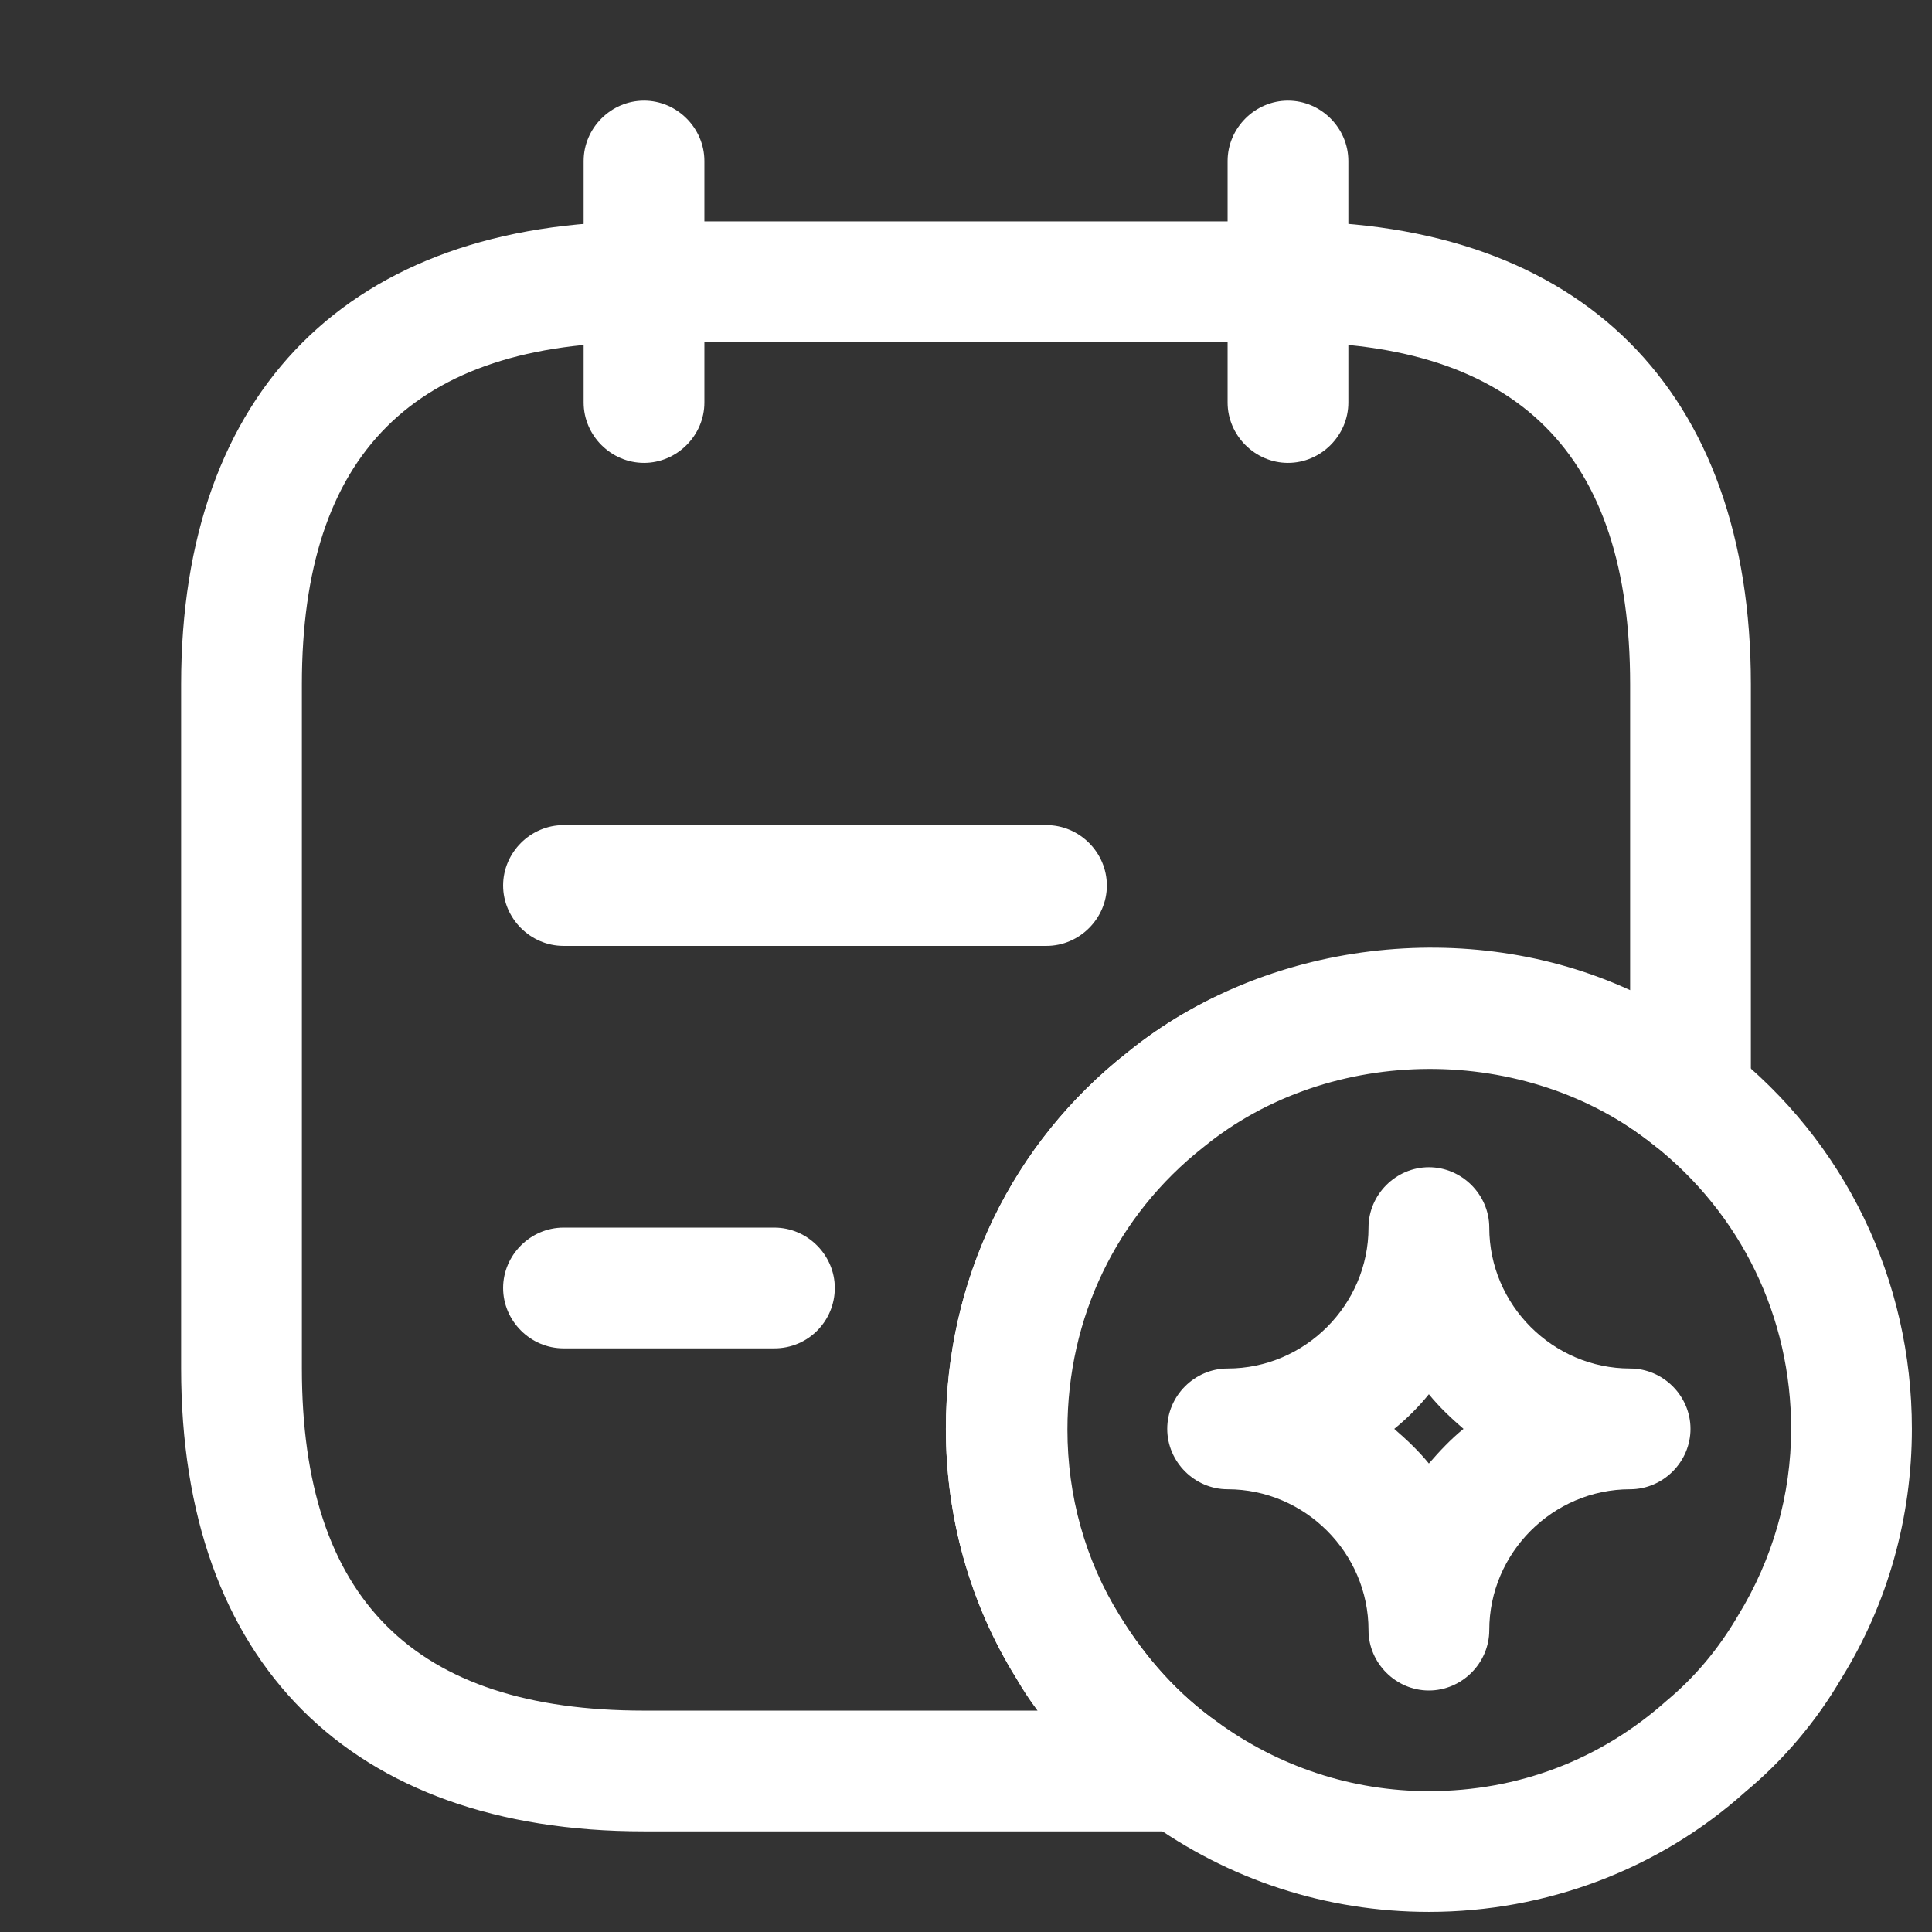 <svg width="44" height="44" viewBox="0 0 44 44" fill="none" xmlns="http://www.w3.org/2000/svg">
<rect x="0" y="0" width="44" height="44" fill="#333333" stroke="none"/>
<g id="vuesax/outline/note-favorite">
<g id="note-favorite">
<path id="Vector" d="M14.667 10.542C13.915 10.542 13.292 9.918 13.292 9.167V3.667C13.292 2.915 13.915 2.292 14.667 2.292C15.418 2.292 16.042 2.915 16.042 3.667V9.167C16.042 9.918 15.418 10.542 14.667 10.542Z" fill="white"/>
<path id="Vector_2" d="M29.333 10.542C28.582 10.542 27.958 9.918 27.958 9.167V3.667C27.958 2.915 28.582 2.292 29.333 2.292C30.085 2.292 30.708 2.915 30.708 3.667V9.167C30.708 9.918 30.085 10.542 29.333 10.542Z" fill="white"/>
<path id="Vector_3" d="M26.913 41.708H14.667C7.975 41.708 4.125 37.858 4.125 31.167V15.583C4.125 8.892 7.975 5.042 14.667 5.042H29.333C36.025 5.042 39.875 8.892 39.875 15.583V24.988C39.875 25.52 39.563 25.997 39.105 26.235C38.628 26.455 38.06 26.4 37.657 26.07C34.76 23.76 30.305 23.76 27.408 26.125C25.428 27.683 24.31 30.012 24.31 32.56C24.31 34.063 24.713 35.53 25.502 36.795C26.107 37.785 26.858 38.61 27.738 39.233C28.215 39.582 28.435 40.205 28.252 40.773C28.032 41.323 27.518 41.708 26.913 41.708ZM14.667 7.792C9.423 7.792 6.875 10.34 6.875 15.583V31.167C6.875 36.41 9.423 38.958 14.667 38.958H23.632C23.448 38.72 23.283 38.463 23.137 38.207C22.092 36.52 21.542 34.558 21.542 32.542C21.542 29.15 23.045 26.033 25.685 23.962C28.82 21.413 33.458 20.863 37.125 22.55V15.583C37.125 10.34 34.577 7.792 29.333 7.792H14.667Z" fill="white"/>
<path id="Vector_4" d="M23.833 21.542H12.833C12.082 21.542 11.458 20.918 11.458 20.167C11.458 19.415 12.082 18.792 12.833 18.792H23.833C24.585 18.792 25.208 19.415 25.208 20.167C25.208 20.918 24.585 21.542 23.833 21.542Z" fill="white"/>
<path id="Vector_5" d="M17.637 30.708H12.833C12.082 30.708 11.458 30.085 11.458 29.333C11.458 28.582 12.082 27.958 12.833 27.958H17.637C18.388 27.958 19.012 28.582 19.012 29.333C19.012 30.085 18.407 30.708 17.637 30.708Z" fill="white"/>
<path id="Vector_6" d="M32.542 43.542C30.195 43.542 27.977 42.808 26.107 41.452C24.933 40.608 23.925 39.508 23.137 38.207C22.092 36.52 21.542 34.558 21.542 32.542C21.542 29.15 23.045 26.033 25.685 23.962C29.498 20.863 35.512 20.845 39.362 23.907C42.02 25.997 43.542 29.15 43.542 32.542C43.542 34.558 42.992 36.52 41.947 38.207C41.36 39.215 40.608 40.095 39.747 40.81C37.785 42.57 35.218 43.542 32.542 43.542ZM32.542 24.292C30.672 24.292 28.838 24.933 27.39 26.107C25.41 27.665 24.292 29.993 24.292 32.542C24.292 34.045 24.695 35.512 25.483 36.777C26.088 37.767 26.84 38.592 27.72 39.215C29.132 40.242 30.8 40.792 32.542 40.792C34.577 40.792 36.447 40.077 37.95 38.738C38.61 38.188 39.142 37.547 39.582 36.795C40.37 35.512 40.792 34.045 40.792 32.542C40.792 29.993 39.655 27.647 37.657 26.07C36.19 24.897 34.43 24.292 32.542 24.292Z" fill="white"/>
<path id="Vector_7" d="M32.542 38.5C31.79 38.5 31.167 37.877 31.167 37.125C31.167 35.365 29.718 33.917 27.958 33.917C27.207 33.917 26.583 33.293 26.583 32.542C26.583 31.79 27.207 31.167 27.958 31.167C29.718 31.167 31.167 29.718 31.167 27.958C31.167 27.207 31.79 26.583 32.542 26.583C33.293 26.583 33.917 27.207 33.917 27.958C33.917 29.718 35.365 31.167 37.125 31.167C37.877 31.167 38.5 31.79 38.5 32.542C38.5 33.293 37.877 33.917 37.125 33.917C35.365 33.917 33.917 35.365 33.917 37.125C33.917 37.877 33.293 38.5 32.542 38.5ZM31.753 32.542C32.028 32.78 32.303 33.037 32.542 33.33C32.78 33.055 33.037 32.78 33.33 32.542C33.055 32.303 32.78 32.047 32.542 31.753C32.303 32.047 32.047 32.303 31.753 32.542Z" fill="white"/>
</g>
</g>
</svg>
